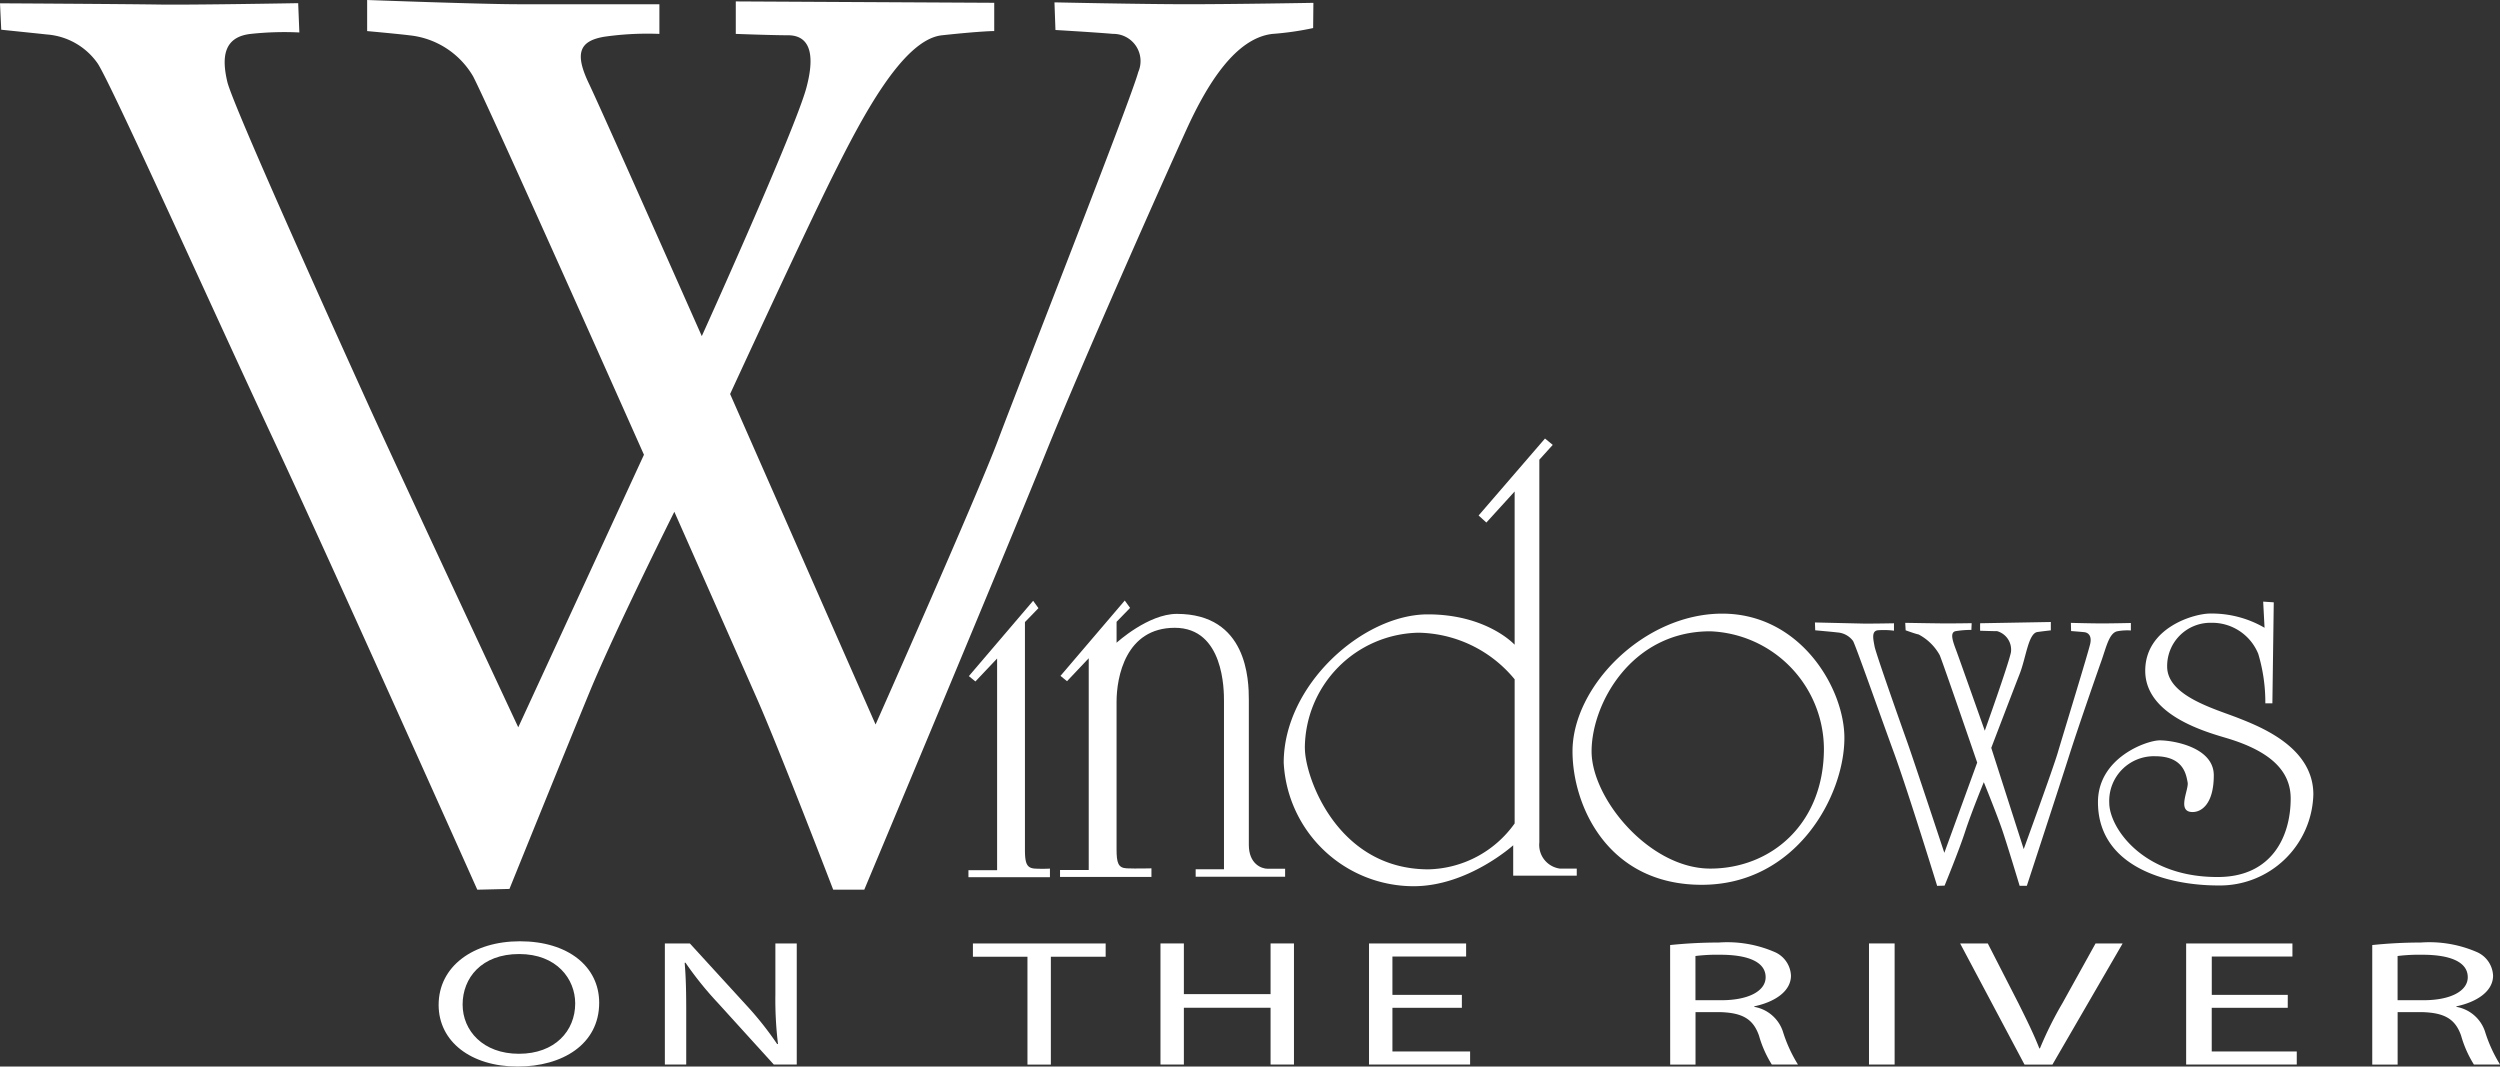 <?xml version="1.0" encoding="UTF-8"?> <svg xmlns="http://www.w3.org/2000/svg" width="181.663" height="77.5" viewBox="0 0 181.663 77.5"><rect x="0" y="0" width="181.663" height="77.5" fill="#333333" stroke="none"/><g id="Group_13" data-name="Group 13" transform="translate(-16.604 -250.441)"><path id="Path_170" data-name="Path 170" d="M38.271,250.671s-7.837.138-10.15.1-11.517-.089-11.517-.089l.09,1.919s2.348.241,3.314.345a4.951,4.951,0,0,1,3.694,2.106c1.036,1.588,8.394,17.964,12.808,27.406s14.777,32.633,14.777,32.633l2.337-.056s3.946-9.756,5.811-14.278,6.17-13.129,6.17-13.129,4.4,9.935,6.027,13.632,5.517,13.83,5.517,13.83h2.258s10.365-24.733,13.136-31.607,8.723-20.217,10.263-23.6,3.592-6.671,6.26-6.978a21.483,21.483,0,0,0,2.958-.425l.018-1.832s-5.747.1-9.134.1-9.681-.135-9.681-.135l.072,2.008s3.041.179,4.17.282a1.978,1.978,0,0,1,1.847,2.772c-.513,1.949-8.639,22.615-10.178,26.719s-8.91,20.692-8.91,20.692l-10.57-24.014s5.439-11.8,7.492-15.906,5.028-9.852,7.9-10.161,3.8-.308,3.8-.308v-2.053l-18.78-.1v2.36s2.668.1,3.8.1,2.155.72,1.334,3.8S67.6,274.866,67.6,274.866s-7.183-16.215-8.21-18.369-.718-3.079,1.129-3.387a22.129,22.129,0,0,1,4-.206v-2.155H54.263c-2.668,0-10.98-.308-10.98-.308V252.7s2.258.205,3.079.308a6.078,6.078,0,0,1,4.618,2.977c1.231,2.361,12.417,27.5,12.417,27.5l-9.134,19.805s-8.826-18.882-10.877-23.4-9.852-21.757-10.263-23.5-.308-3.284,1.745-3.49a22.628,22.628,0,0,1,3.489-.1Z" fill="#fff"></path><path id="Path_171" data-name="Path 171" d="M183.864,369.99v.625h-5.922v-.507h2.083V354.724l-1.577,1.667-.476-.388,4.672-5.474.386.536-.982,1.012v16.514c0,1.012.12,1.369.745,1.4A10.143,10.143,0,0,0,183.864,369.99Z" transform="translate(-90.966 -56.432)" fill="#fff"></path><path id="Path_172" data-name="Path 172" d="M197.309,353.553v-1.521l.982-1.011-.387-.536-4.672,5.476.476.386,1.577-1.667v15.385H193.2v.506h6.643v-.625s-1.167.029-1.792,0-.743-.387-.743-1.4v-10.7c0-1.8.659-5.379,4.232-5.379s3.574,4.549,3.574,5.307v12.238h-2.058v.542h6.5v-.578h-1.264c-.469,0-1.372-.362-1.372-1.734v-10.54c0-1.445-.108-6.247-5.234-6.247C199.592,351.459,197.309,353.553,197.309,353.553Z" transform="translate(-99.569 -56.407)" fill="#fff"></path><path id="Path_173" data-name="Path 173" d="M239.905,356.028a9.458,9.458,0,0,1-9.441-8.978c0-5.644,5.747-10.776,10.468-10.776,4.31,0,6.312,2.206,6.312,2.206V327.345l-2.054,2.257-.564-.513,4.824-5.593.564.462-.975,1.078v27.811a1.737,1.737,0,0,0,1.488,1.9h1.231v.513H247.14v-2.206S243.856,356.028,239.905,356.028Zm-7.9-10c0,2,2.309,8.774,8.98,8.774a7.9,7.9,0,0,0,6.26-3.336V340.994a9.231,9.231,0,0,0-6.979-3.387A8.423,8.423,0,0,0,232,346.023Z" transform="translate(-120.579 -41.19)" fill="#fff"></path><path id="Path_174" data-name="Path 174" d="M289.457,352.669c5.694,0,8.876,5.44,8.876,9.032,0,4.207-3.489,10.672-10.365,10.672s-9.391-5.8-9.391-9.7C278.577,357.956,283.761,352.669,289.457,352.669Zm-9.494,10.007c0,3.438,4.208,8.519,8.621,8.519s8.261-3.233,8.261-8.723a8.589,8.589,0,0,0-8.261-8.519C282.835,353.953,279.963,359.238,279.963,362.676Z" transform="translate(-147.706 -57.638)" fill="#fff"></path><path id="Path_175" data-name="Path 175" d="M378.211,352.57l-.1-1.9.769.051-.1,7.338h-.512a12.254,12.254,0,0,0-.514-3.592,3.621,3.621,0,0,0-3.438-2.259,3.143,3.143,0,0,0-3.181,3.233c.051,2.1,3.489,3.027,5.182,3.694s5.44,2.155,5.44,5.542a6.793,6.793,0,0,1-6.876,6.619c-4,0-8.775-1.489-8.775-6.055,0-3.232,3.541-4.49,4.491-4.49s3.925.488,3.925,2.54-.87,2.669-1.541,2.669c-1.18,0-.255-1.641-.359-2.155s-.256-1.9-2.36-1.9a3.245,3.245,0,0,0-3.335,3.387c0,1.8,2.463,5.462,8,5.388,3.8-.051,5.183-2.925,5.183-5.7,0-1.847-1.232-3.387-4.72-4.412-1.731-.509-5.849-1.745-5.849-4.875s3.538-4.157,4.72-4.157A7.634,7.634,0,0,1,378.211,352.57Z" transform="translate(-197.053 -56.512)" fill="#fff"></path><path id="Path_176" data-name="Path 176" d="M324.7,354.161s-1.695.032-2.231.021-3.511-.081-3.511-.081l.02.57s1.386.124,1.61.156a1.538,1.538,0,0,1,1.143.625c.24.469,1.945,5.322,2.969,8.12s3.138,9.669,3.138,9.669l.541-.017s1.057-2.578,1.491-3.919,1.359-3.6,1.359-3.6.948,2.338,1.324,3.434,1.279,4.1,1.279,4.1h.523s2.4-7.328,3.045-9.366,2.022-5.99,2.378-6.995.567-2.052,1.185-2.143a3.914,3.914,0,0,1,.952-.051l0-.544s-1.332.031-2.116.031-2.243-.04-2.243-.04l.016.595s.705.053.967.083.546.244.427.82-2,6.7-2.358,7.918-2.479,7.024-2.479,7.024l-2.358-7.356s1.584-4.149,2.06-5.365.631-2.966,1.3-3.056.968-.117.968-.117v-.609l-5.139.091v.544s.978.031,1.24.031a1.4,1.4,0,0,1,1,1.54c-.191.913-1.9,5.694-1.9,5.694s-1.853-5.24-2.092-5.878-.46-1.266-.031-1.356a7.093,7.093,0,0,1,1.149-.092l.021-.488s-1.2.017-1.815.017-3.013-.043-3.013-.043l.03.543s.746.272.937.3a3.739,3.739,0,0,1,1.542,1.512c.285.7,2.72,7.8,2.72,7.8l-2.388,6.558s-2.214-6.7-2.69-8.036-2.284-6.447-2.379-6.964-.242-1.111.233-1.172a5.8,5.8,0,0,1,1.178.03Z" transform="translate(-170.471 -58.429)" fill="#fff"></path><g id="Group_10" data-name="Group 10" transform="translate(48.477 318.839)"><path id="Path_177" data-name="Path 177" d="M101.343,411.719c0,3.017-2.67,4.636-5.928,4.636-3.39,0-5.739-1.815-5.739-4.48,0-2.795,2.5-4.623,5.909-4.623C99.089,407.252,101.343,409.094,101.343,411.719Zm-9.924.13c0,1.893,1.477,3.578,4.091,3.578s4.09-1.659,4.09-3.657c0-1.763-1.326-3.591-4.072-3.591S91.419,409.929,91.419,411.849Z" transform="translate(-89.676 -407.252)" fill="#fff"></path><path id="Path_178" data-name="Path 178" d="M127.364,416.413v-8.8h1.818l4.072,4.453a23.864,23.864,0,0,1,2.273,2.86l.057-.014a27.085,27.085,0,0,1-.189-3.617v-3.683h1.553v8.8h-1.667l-4.053-4.466a24.882,24.882,0,0,1-2.367-2.938l-.057.013c.095,1.111.113,2.168.113,3.631v3.761Z" transform="translate(-110.925 -407.454)" fill="#fff"></path><path id="Path_179" data-name="Path 179" d="M182.648,408.578h-3.963v-.967h9.646v.967h-3.982v7.836h-1.7Z" transform="translate(-139.861 -407.454)" fill="#fff"></path><path id="Path_180" data-name="Path 180" d="M211.631,407.611v3.683h6.3v-3.683h1.7v8.8h-1.7v-4.127h-6.3v4.127h-1.7v-8.8Z" transform="translate(-157.478 -407.454)" fill="#fff"></path><path id="Path_181" data-name="Path 181" d="M251.422,412.286h-5.046v3.173h5.645v.953h-7.346v-8.8h7.056v.953h-5.355v2.782h5.046Z" transform="translate(-177.068 -407.454)" fill="#fff"></path><path id="Path_182" data-name="Path 182" d="M294.836,407.644a34.358,34.358,0,0,1,3.534-.183,8.651,8.651,0,0,1,4.126.718,1.962,1.962,0,0,1,1.121,1.685c0,1.149-1.185,1.92-2.666,2.233v.039a2.674,2.674,0,0,1,2.074,1.776,10.371,10.371,0,0,0,1.1,2.416h-1.9a8.094,8.094,0,0,1-.931-2.1c-.424-1.215-1.206-1.672-2.878-1.711h-1.735v3.814h-1.841Zm1.841,4.009h1.883c1.968,0,3.216-.666,3.216-1.672,0-1.136-1.333-1.632-3.28-1.632a12.952,12.952,0,0,0-1.82.091Z" transform="translate(-205.349 -407.37)" fill="#fff"></path><path id="Path_183" data-name="Path 183" d="M329.83,407.611v8.8h-1.862v-8.8Z" transform="translate(-224.03 -407.454)" fill="#fff"></path><path id="Path_184" data-name="Path 184" d="M347.828,416.413l-4.676-8.8h2.01l2.221,4.336c.593,1.189,1.122,2.259,1.524,3.291h.042a26.362,26.362,0,0,1,1.63-3.277l2.412-4.349h1.968l-5.1,8.8Z" transform="translate(-232.591 -407.454)" fill="#fff"></path><path id="Path_185" data-name="Path 185" d="M388.182,412.286h-5.523v3.173h6.179v.953H380.8v-8.8h7.723v.953h-5.861v2.782h5.523Z" transform="translate(-253.816 -407.454)" fill="#fff"></path><path id="Path_186" data-name="Path 186" d="M411.8,407.644a34.358,34.358,0,0,1,3.533-.183,8.65,8.65,0,0,1,4.126.718,1.962,1.962,0,0,1,1.121,1.685c0,1.149-1.185,1.92-2.666,2.233v.039a2.675,2.675,0,0,1,2.074,1.776,10.354,10.354,0,0,0,1.1,2.416h-1.9a8.107,8.107,0,0,1-.931-2.1c-.424-1.215-1.206-1.672-2.878-1.711h-1.735v3.814H411.8Zm1.841,4.009h1.883c1.968,0,3.216-.666,3.216-1.672,0-1.136-1.333-1.632-3.279-1.632a12.956,12.956,0,0,0-1.82.091Z" transform="translate(-271.293 -407.37)" fill="#fff"></path></g></g></svg> 